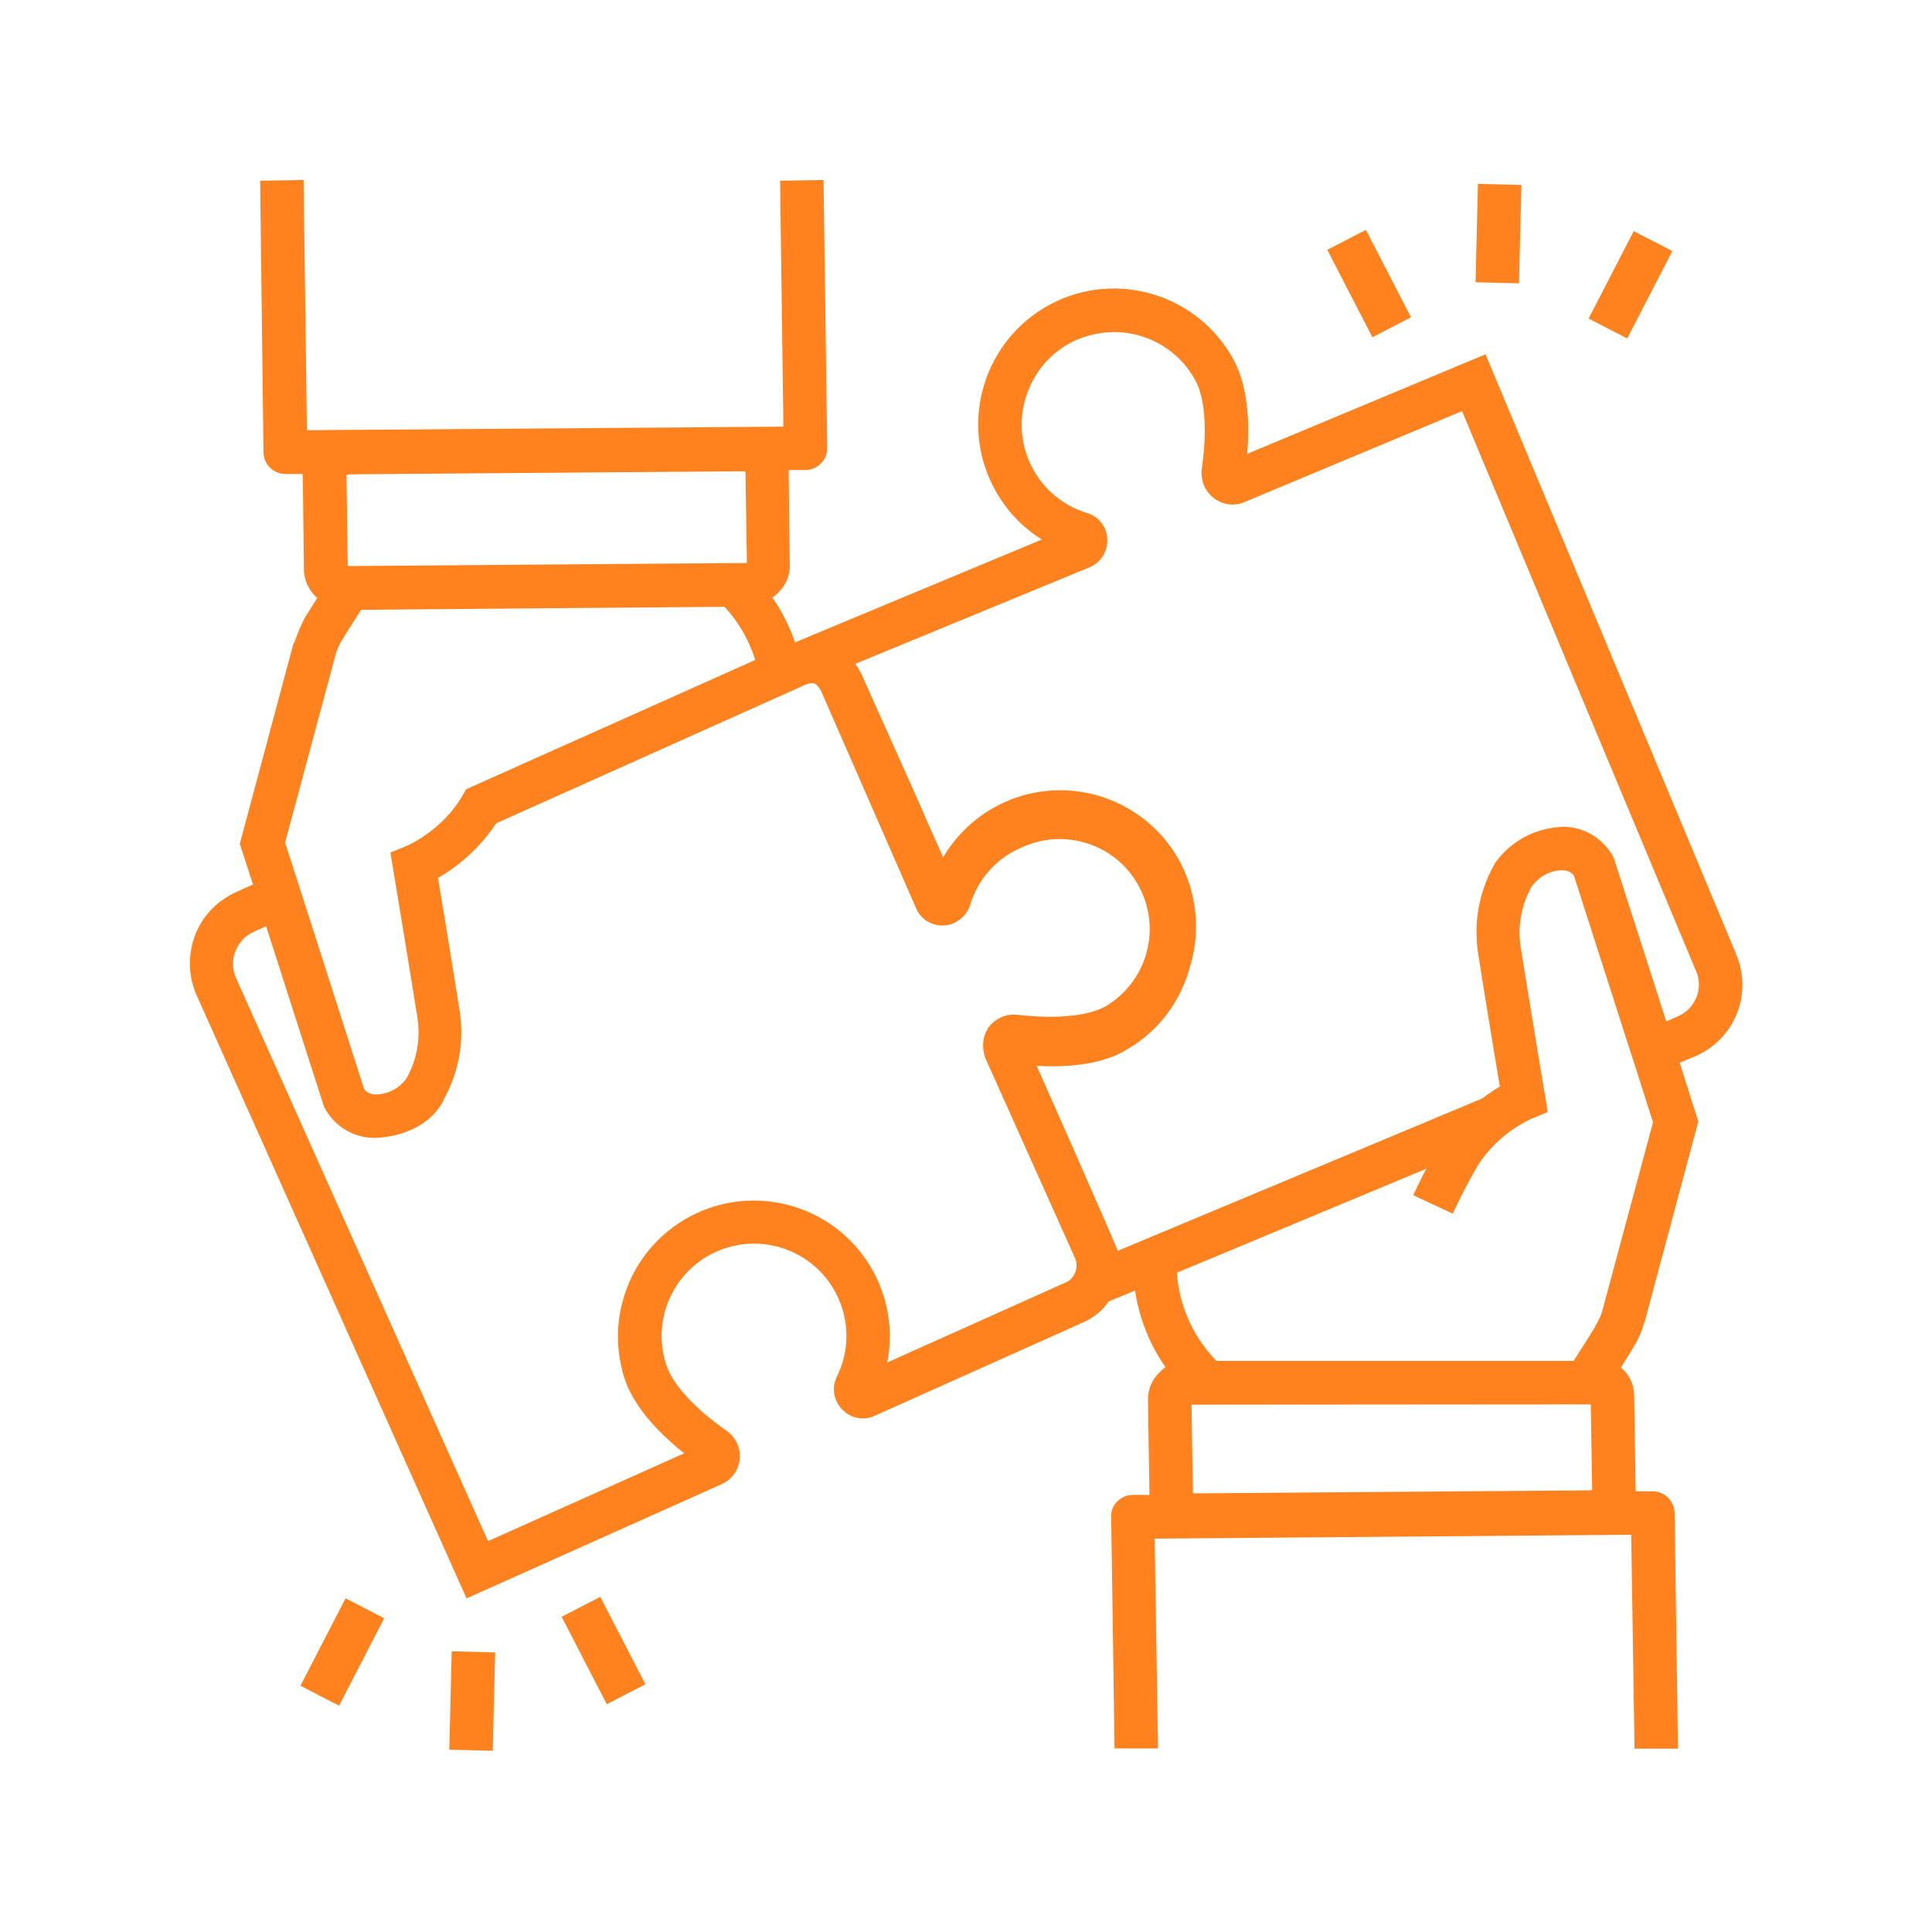 <svg xmlns="http://www.w3.org/2000/svg" width="80" height="80" viewBox="0 0 80 80" fill="none"><path d="M71.753 39.571L61.432 14.867L51.473 19.028C51.597 17.853 51.597 16.191 50.96 14.992C49.536 12.33 46.212 11.318 43.55 12.742C40.889 14.167 39.876 17.491 41.301 20.152C41.801 21.09 42.55 21.852 43.475 22.364L32.829 26.8C32.591 26.05 32.229 25.338 31.767 24.701C31.904 24.626 32.017 24.538 32.129 24.426C32.391 24.163 32.554 23.814 32.554 23.439L32.504 19.315H33.354C33.553 19.315 33.741 19.228 33.878 19.09C34.028 18.953 34.103 18.753 34.103 18.553L33.953 7.606L32.454 7.631L32.591 17.816L12.56 17.965L12.423 7.606L10.924 7.631L11.061 18.74C11.073 19.153 11.398 19.465 11.811 19.477H12.685C12.685 19.515 12.735 23.601 12.735 23.601C12.748 24.051 12.973 24.463 13.335 24.726L12.785 25.601C12.573 25.938 12.286 26.775 12.286 26.775H12.273L10.086 34.935L10.661 36.709L9.849 37.072C9.099 37.409 8.499 38.021 8.212 38.796C7.925 39.571 7.95 40.421 8.287 41.17L19.396 65.987L29.805 61.326C30.18 61.164 30.442 60.814 30.48 60.401C30.517 59.989 30.33 59.589 29.992 59.364C28.655 58.427 27.73 57.415 27.456 56.59C26.756 54.516 27.868 52.254 29.955 51.554C32.029 50.855 34.291 51.967 34.99 54.053C35.328 55.041 35.253 56.128 34.791 57.065C34.591 57.465 34.666 57.94 34.978 58.252C35.278 58.577 35.753 58.677 36.153 58.49L44.8 54.616C45.212 54.441 45.562 54.141 45.812 53.766L47.124 53.229C47.274 54.466 47.736 55.641 48.474 56.653C48.336 56.728 48.224 56.828 48.111 56.94C47.836 57.203 47.686 57.565 47.686 57.94L47.749 62.051H46.899C46.699 62.051 46.512 62.138 46.374 62.276C46.224 62.413 46.149 62.613 46.162 62.813L46.299 72.248H47.799L47.661 63.563L67.692 63.4L67.83 72.26H69.329L69.192 62.651C69.179 62.238 68.854 61.913 68.442 61.901H67.567C67.567 61.876 67.58 61.838 67.58 61.813L67.517 57.79C67.517 57.34 67.292 56.915 66.917 56.665C67.205 56.203 67.43 55.853 67.467 55.778C67.68 55.453 67.842 55.091 67.942 54.703L67.967 54.616H67.98L70.166 46.444L69.367 43.919L70.091 43.62C71.666 42.97 72.416 41.183 71.766 39.608C71.766 39.596 71.753 39.583 71.753 39.571ZM19.408 32.798L19.283 33.011C18.433 34.51 16.896 35.172 16.884 35.172L16.334 35.397C16.334 35.397 17.196 40.608 17.434 42.12C17.571 43.02 17.409 43.944 16.959 44.732C16.634 45.194 16.109 45.469 15.547 45.469C15.16 45.456 14.997 45.257 14.935 45.144L12.498 37.534L12.036 36.097L11.648 34.897L13.76 27.038C13.823 26.813 13.922 26.6 14.047 26.4C14.047 26.4 14.435 25.775 14.872 25.101L30.067 24.976C30.717 25.663 31.192 26.5 31.454 27.412L19.408 32.798ZM30.779 23.489H30.754V23.464L14.547 23.589C14.435 23.601 14.335 23.564 14.247 23.501V23.351L14.197 19.578C14.285 19.527 14.385 19.49 14.485 19.49L30.717 19.365C30.829 19.352 30.929 19.39 31.017 19.453L31.079 23.401C30.992 23.451 30.879 23.489 30.779 23.489ZM44.188 53.241L36.528 56.678C37.265 53.741 35.49 50.767 32.554 50.03C29.617 49.293 26.643 51.067 25.906 54.004C25.644 55.016 25.694 56.09 26.018 57.078C26.443 58.315 27.581 59.414 28.618 60.214L20.133 64.013L9.636 40.558C9.462 40.171 9.449 39.733 9.611 39.333C9.761 38.934 10.061 38.621 10.449 38.446L11.111 38.146L13.56 45.781C13.935 46.493 14.66 46.956 15.472 46.968C15.472 46.968 17.421 47.006 18.221 45.519V45.494C18.846 44.394 19.083 43.12 18.883 41.87C18.696 40.67 18.184 37.534 17.971 36.272C18.971 35.722 19.821 34.922 20.445 33.973L33.129 28.287C33.129 28.287 33.478 28.087 33.753 28.15C33.916 28.212 34.066 28.399 34.141 28.562L38.065 37.534C38.227 37.946 38.639 38.196 39.077 38.171C39.514 38.146 39.889 37.846 40.026 37.434C40.364 36.297 41.188 35.385 42.288 34.935C44.237 34.06 46.537 34.922 47.411 36.872C48.224 38.671 47.561 40.783 45.862 41.795C44.775 42.407 42.875 42.257 42.113 42.17C41.713 42.12 41.313 42.295 41.063 42.62C41.063 42.632 40.701 43.045 40.939 43.757L44.65 52.029C44.787 52.342 44.737 52.717 44.525 52.979C44.45 53.091 44.325 53.191 44.188 53.241ZM66.018 58.002L66.08 61.776C65.993 61.839 65.893 61.876 65.78 61.863L49.548 61.988C49.436 62.001 49.336 61.963 49.248 61.901L49.186 58.015L66.018 58.002ZM66.493 54.316C66.43 54.541 66.33 54.753 66.205 54.953V54.978C66.205 54.978 65.83 55.59 65.393 56.265L65.243 56.503H50.31L50.185 56.378C49.223 55.353 48.648 54.016 48.574 52.604L59.395 48.093C59.157 48.518 58.933 48.968 58.72 49.418L60.082 50.055C60.357 49.468 60.657 48.893 60.969 48.343C61.282 47.793 61.707 47.318 62.194 46.918C62.556 46.618 62.944 46.381 63.369 46.181L63.918 45.956L63.831 45.369C63.819 45.356 63.781 45.081 63.706 44.669C63.481 43.32 63.006 40.396 62.819 39.246C62.681 38.346 62.844 37.422 63.294 36.634C63.618 36.172 64.143 35.885 64.706 35.885C65.093 35.897 65.255 36.097 65.318 36.222L67.517 43.07L67.98 44.507L68.604 46.469L66.493 54.316ZM70.379 41.37C70.216 41.758 69.904 42.07 69.517 42.233L68.904 42.495L66.68 35.572C66.305 34.86 65.58 34.41 64.781 34.385C62.856 34.435 62.019 35.847 62.019 35.847C61.394 36.947 61.157 38.221 61.357 39.471C61.544 40.683 62.056 43.807 62.269 45.069C61.982 45.231 61.707 45.419 61.444 45.619L46.199 51.992C46.162 51.792 42.688 43.969 42.688 43.969C43.925 44.057 45.35 43.994 46.412 43.432L46.887 43.145C47.461 42.757 47.961 42.27 48.349 41.695L48.511 41.445C48.798 40.97 49.011 40.458 49.148 39.921C49.161 39.896 49.161 39.871 49.161 39.846H49.173C49.311 39.358 49.373 38.859 49.373 38.346C49.373 37.796 49.286 37.234 49.123 36.709C48.224 33.823 45.15 32.223 42.263 33.123C40.876 33.56 39.714 34.535 39.039 35.835L38.152 33.848C37.865 33.136 35.953 28.937 35.528 27.962C35.428 27.775 35.315 27.587 35.178 27.425L45.062 23.351C45.475 23.176 45.724 22.764 45.7 22.327C45.687 21.889 45.387 21.514 44.975 21.389C42.875 20.752 41.688 18.54 42.326 16.428C42.388 16.229 42.463 16.041 42.55 15.854C43.038 14.829 43.938 14.054 45.037 13.754C46.837 13.242 48.748 14.042 49.636 15.691C50.223 16.791 50.023 18.678 49.911 19.44C49.861 19.852 50.023 20.252 50.348 20.502C50.673 20.752 51.098 20.815 51.473 20.652L60.62 16.828L70.366 40.146C70.541 40.533 70.541 40.983 70.379 41.37Z" fill="#FF821E" stroke="#FF821E" stroke-width="0.3"></path><path d="M24.792 66.325L23.459 67.012L25.19 70.366L26.522 69.678L24.792 66.325Z" fill="#FF821E" stroke="#FF821E" stroke-width="0.3"></path><path d="M14.373 66.385L12.643 69.739L13.975 70.426L15.706 67.073L14.373 66.385Z" fill="#FF821E" stroke="#FF821E" stroke-width="0.3"></path><path d="M18.85 68.532L18.758 72.305L20.257 72.341L20.349 68.569L18.85 68.532Z" fill="#FF821E" stroke="#FF821E" stroke-width="0.3"></path><path d="M56.494 9.722L55.162 10.41L56.893 13.763L58.225 13.075L56.494 9.722Z" fill="#FF821E" stroke="#FF821E" stroke-width="0.3"></path><path d="M67.713 9.773L65.983 13.126L67.315 13.814L69.046 10.46L67.713 9.773Z" fill="#FF821E" stroke="#FF821E" stroke-width="0.3"></path><path d="M61.345 7.768L61.253 11.541L62.752 11.578L62.844 7.805L61.345 7.768Z" fill="#FF821E" stroke="#FF821E" stroke-width="0.3"></path></svg>